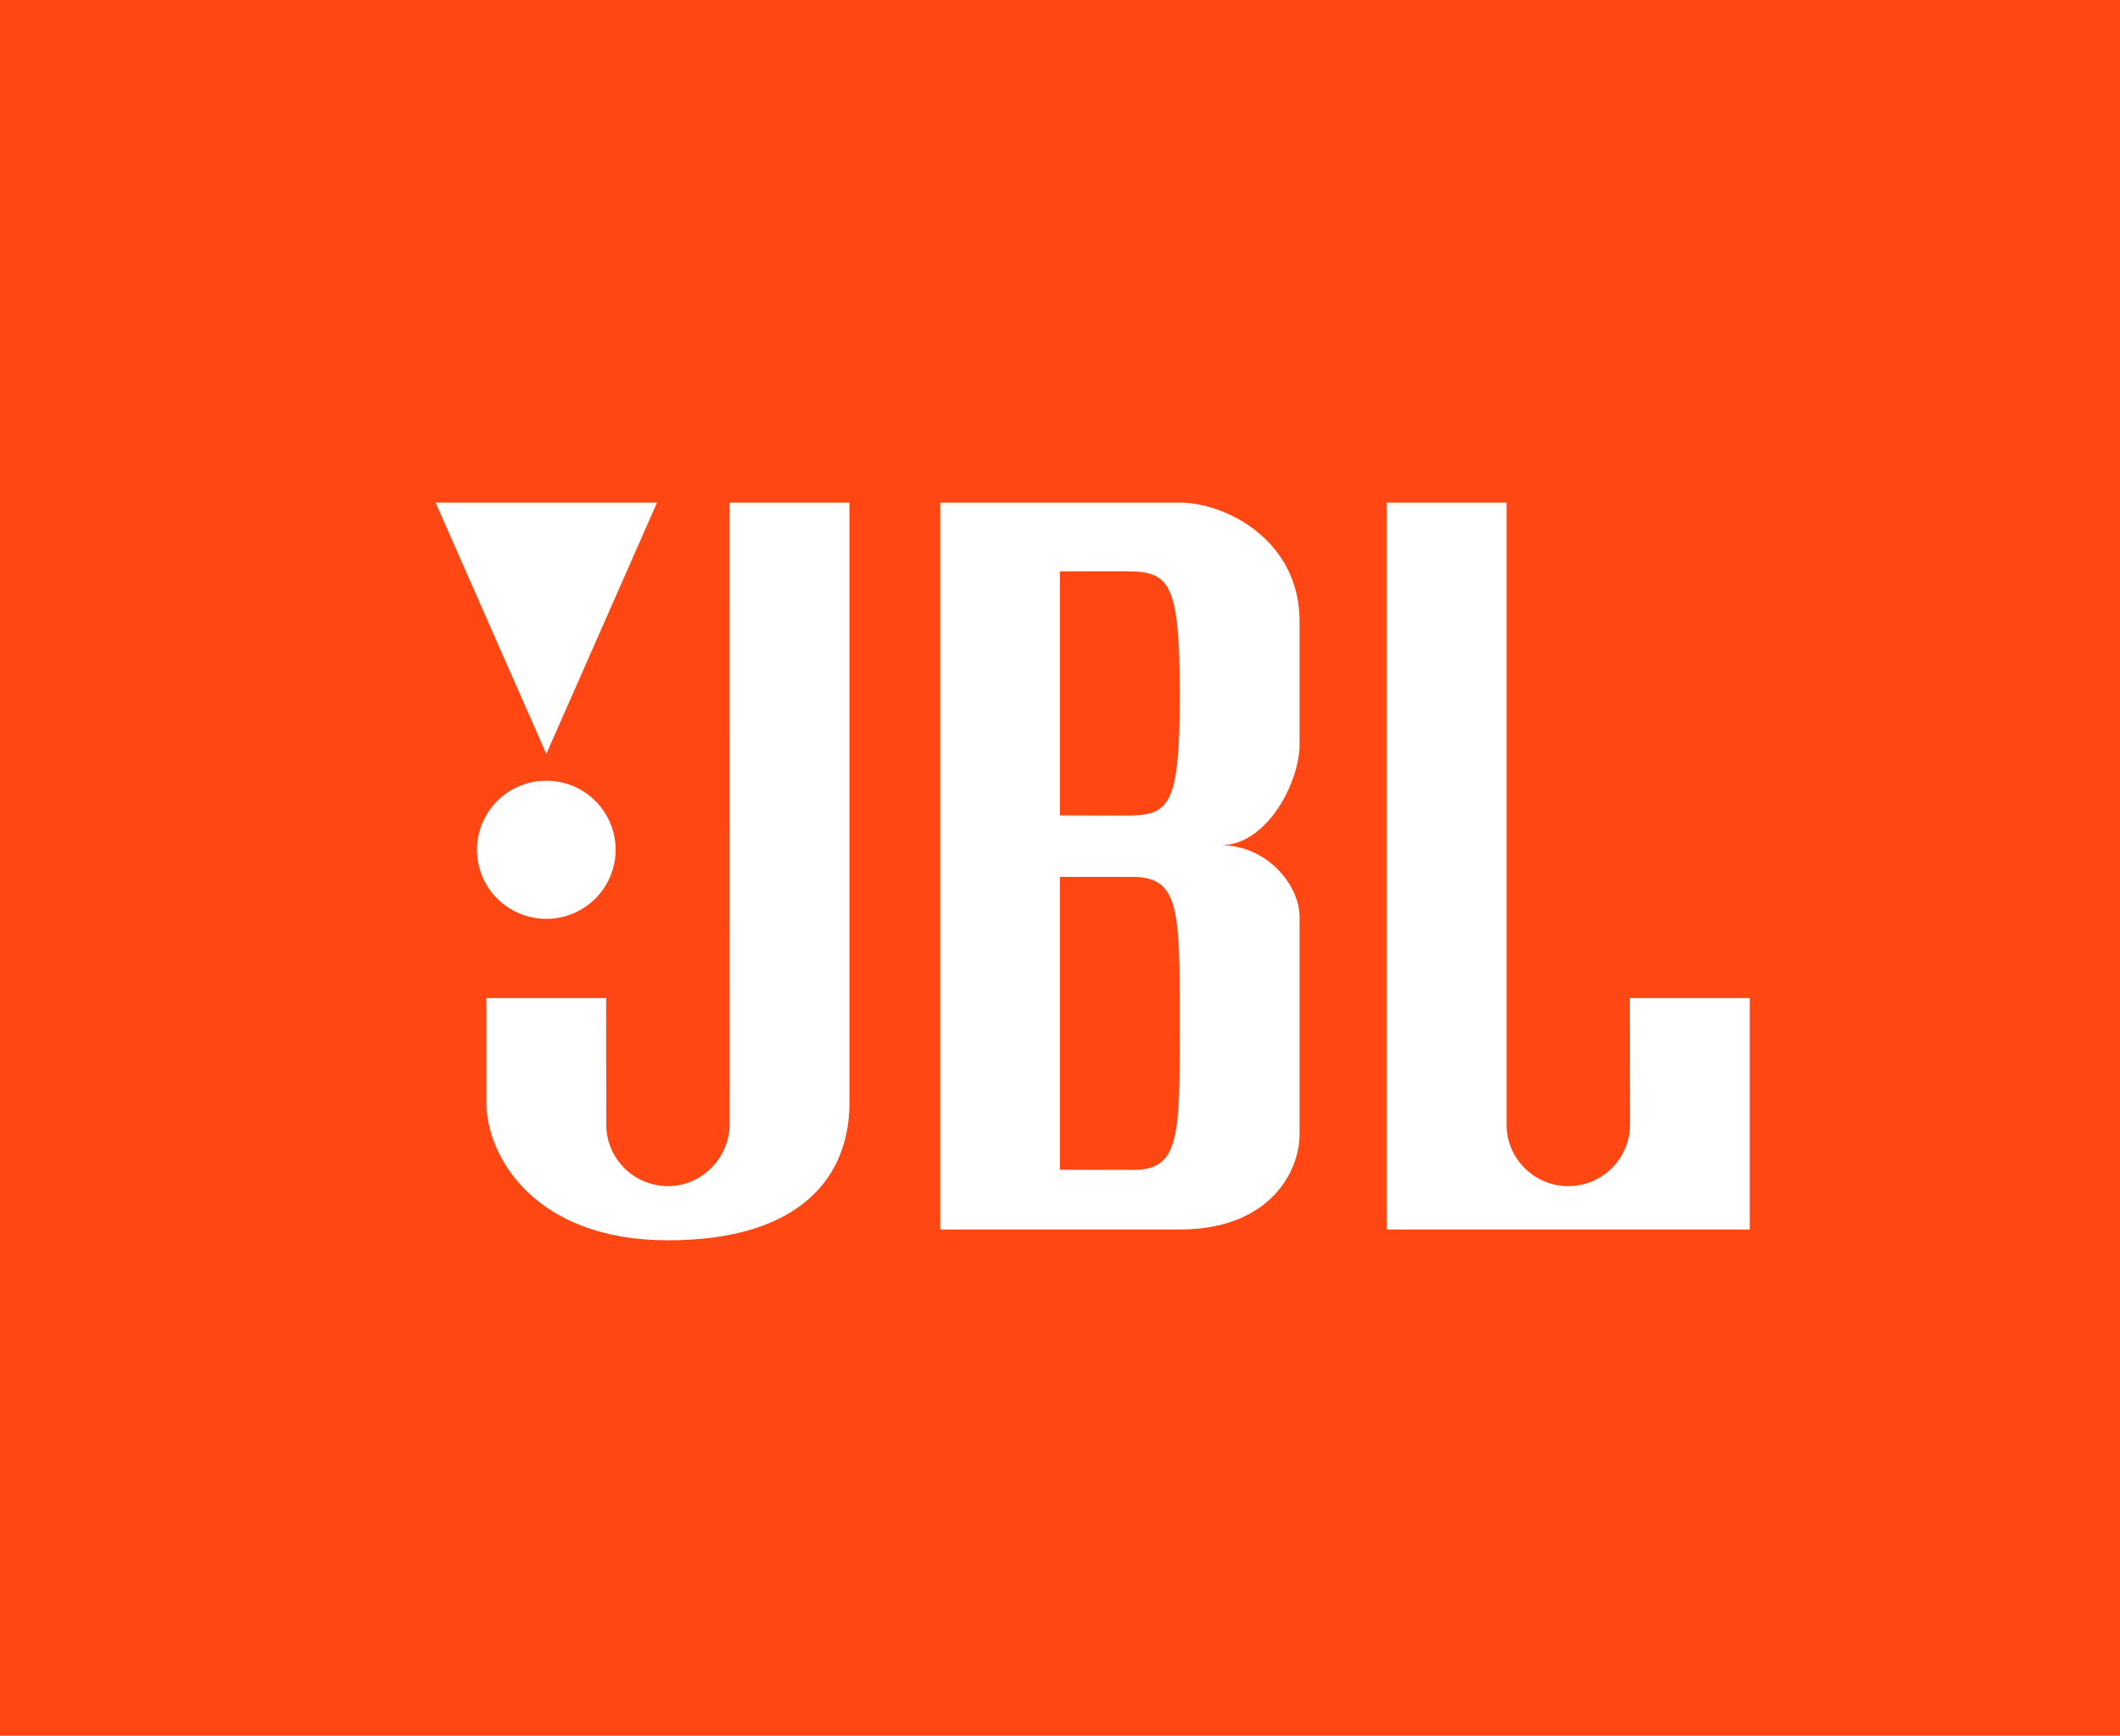 <svg xmlns="http://www.w3.org/2000/svg" id="svg201" version="1.1" fill="none" viewBox="0 0 750 613.992" height="613.992" width="750">
  
  <path style="stroke-width:5.574" id="path182" fill="#ff4713" d="M 0,0 H 750 V 613.992 H 0 Z" clip-rule="evenodd" fill-rule="evenodd"></path>
  <g id="g531">
    <path style="stroke-width:5.574" id="path184" fill="#ffffff" d="m 490.588,434.928 h 128.426 v -81.877 h -42.399 l 0.033,44.762 c 0,12.002 -9.782,21.775 -21.839,21.775 -12.049,0 -21.837,-9.773 -21.837,-21.775 V 177.796 h -42.385 z" clip-rule="evenodd" fill-rule="evenodd"></path>
    <path style="stroke-width:5.574" id="path186" fill="#ffffff" d="M 332.645,434.928 V 177.796 h 84.739 c 16.351,0 42.365,13.425 42.365,41.897 v 43.8 c 0,12.807 -11.232,35.502 -27.919,35.502 16.687,0 27.919,14.377 27.919,25.269 v 77.075 c 0,13.109 -10.583,33.587 -42.365,33.587 z m 65.478,-146.427 c 15.409,0 19.261,-2.594 19.261,-42.9 0,-40.295 -3.853,-43.507 -19.261,-43.507 h -23.145 v 86.345 z m 19.261,73.822 c 0,-40.317 0,-52.121 -16.729,-52.121 h -25.677 v 103.6 l 25.677,0.052 c 16.729,0 16.729,-11.248 16.729,-51.532 z" clip-rule="evenodd" fill-rule="evenodd"></path>
    <path style="stroke-width:5.574" id="path188" fill="#ffffff" d="m 172.086,390.144 c 0,18.542 16.696,48.603 64.2,48.603 47.515,0 64.223,-22.998 64.223,-48.603 V 177.796 h -42.397 l 0.022,219.724 c 0,12.002 -9.757,22.068 -21.815,22.068 -12.07,0 -21.848,-9.773 -21.848,-21.775 l -0.031,-44.762 h -42.353 z" clip-rule="evenodd" fill-rule="evenodd"></path>
    <path style="stroke-width:5.574" id="path190" fill="#ffffff" d="m 193.273,325.039 c 13.525,0 24.516,-10.956 24.516,-24.421 0,-13.53 -10.991,-24.442 -24.516,-24.442 -13.566,0 -24.527,10.912 -24.527,24.442 0,13.466 10.961,24.421 24.527,24.421 z" clip-rule="evenodd" fill-rule="evenodd"></path>
    <path style="stroke-width:5.574" id="path192" fill="#ffffff" d="m 193.273,266.695 39.162,-88.898 h -78.333 z" clip-rule="evenodd" fill-rule="evenodd"></path>
  </g>
  <defs id="defs199"></defs>
</svg>
